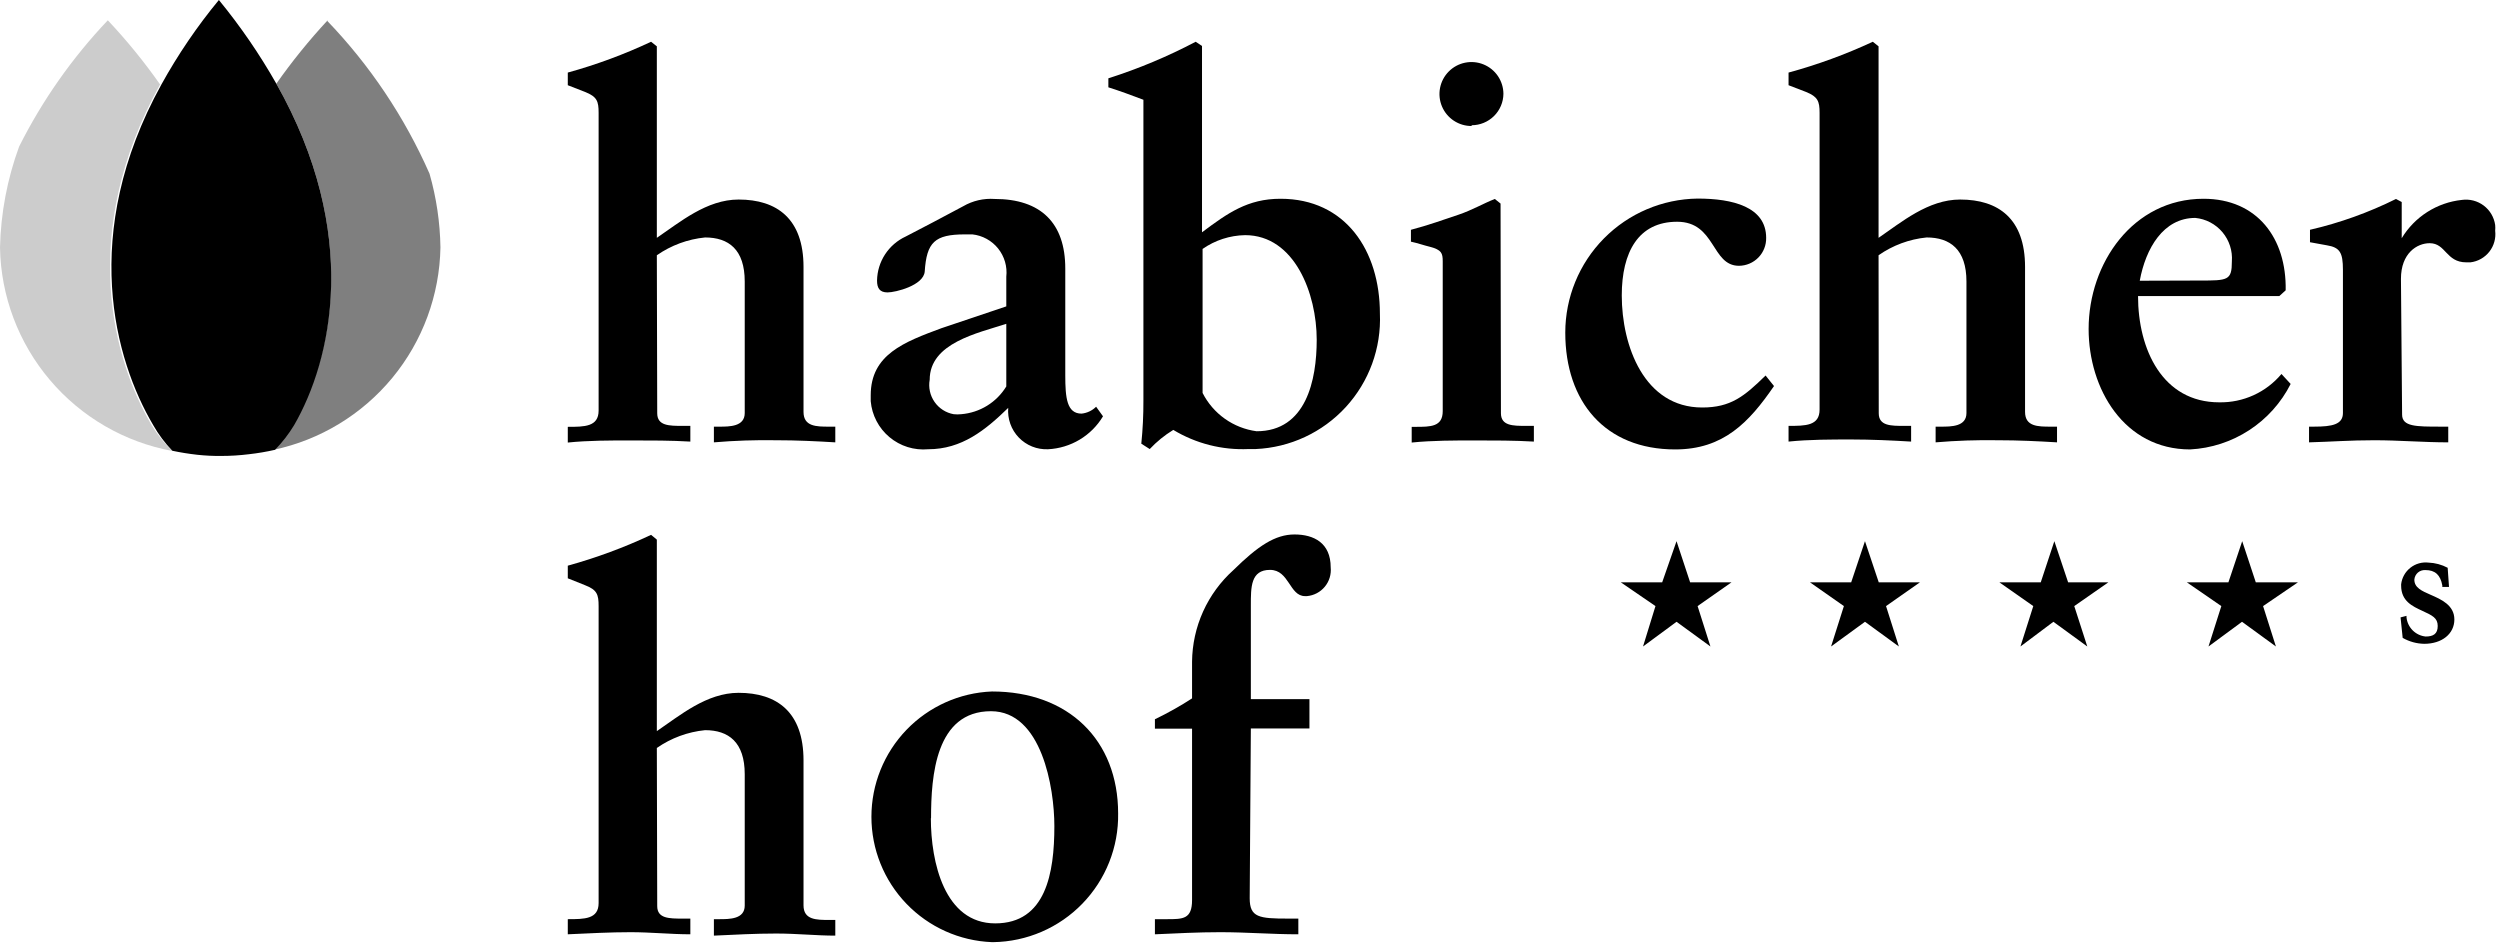 <svg xmlns="http://www.w3.org/2000/svg" width="233" height="88" viewBox="0 0 233 88" fill="none"><path d="M156.253 57.95L159.412 60.252L158.216 56.487L161.375 54.274H157.52L156.253 50.437L154.915 54.274H151.06L154.29 56.487L153.13 60.252L156.253 57.95Z" fill="black"></path><path d="M173.815 57.95L176.973 60.252L175.778 56.487L178.937 54.274H175.1L173.815 50.437L172.53 54.274H168.692L171.851 56.487L170.656 60.252L173.815 57.95Z" fill="black"></path><path d="M191.376 57.95L194.535 60.252L193.321 56.487L196.498 54.274H192.75L191.465 50.437L190.198 54.274H186.343L189.502 56.487L188.306 60.252L191.376 57.95Z" fill="black"></path><path d="M208.955 57.95L212.114 60.252L210.919 56.487L214.167 54.274H210.24L208.973 50.437L207.688 54.274H203.815L207.028 56.487L205.832 60.252L208.955 57.95Z" fill="black"></path><path d="M61.253 38.514C61.253 39.692 62.377 39.692 63.608 39.692H64.34V41.156C62.556 41.049 60.681 41.049 58.772 41.049C56.862 41.049 54.828 41.049 52.918 41.245V39.781C54.471 39.781 55.791 39.781 55.791 38.264V10.512C55.791 9.441 55.649 9.013 54.524 8.567L52.918 7.942V6.764C55.583 6.029 58.18 5.067 60.681 3.891L61.217 4.319V22.166C63.376 20.703 65.857 18.597 68.838 18.597C72.407 18.597 74.888 20.381 74.888 24.879V38.389C74.888 39.764 76.102 39.764 77.261 39.764H77.85V41.227C76.066 41.12 74.281 41.031 72.336 41.031C70.4 40.998 68.464 41.064 66.535 41.227V39.764H67.035C67.999 39.764 69.409 39.764 69.409 38.496V26.235C69.409 23.255 67.91 22.131 65.714 22.131C64.098 22.291 62.55 22.862 61.217 23.79L61.253 38.514Z" fill="black"></path><path d="M93.787 25.789C93.839 25.323 93.799 24.851 93.668 24.4C93.537 23.949 93.319 23.528 93.026 23.162C92.732 22.795 92.37 22.491 91.958 22.265C91.547 22.039 91.095 21.896 90.628 21.845H89.932C87.112 21.845 86.363 22.577 86.184 25.307C86.077 26.61 83.454 27.253 82.722 27.253C81.99 27.253 81.74 26.86 81.74 26.146C81.755 25.279 82.014 24.434 82.487 23.708C82.961 22.982 83.63 22.404 84.417 22.041C86.024 21.22 87.826 20.256 89.772 19.221C90.657 18.707 91.677 18.471 92.698 18.543C97 18.543 99.284 20.774 99.284 25.022V34.98C99.284 37.069 99.427 38.55 100.801 38.55C101.313 38.497 101.792 38.271 102.158 37.907L102.8 38.8C102.264 39.693 101.517 40.441 100.623 40.976C99.73 41.511 98.718 41.818 97.678 41.87C97.172 41.891 96.668 41.806 96.198 41.618C95.728 41.43 95.303 41.144 94.952 40.779C94.601 40.415 94.332 39.98 94.162 39.503C93.992 39.026 93.925 38.519 93.966 38.014C91.824 40.103 89.629 41.87 86.505 41.87C85.86 41.928 85.208 41.859 84.589 41.666C83.97 41.472 83.395 41.158 82.898 40.742C82.4 40.326 81.99 39.815 81.69 39.24C81.391 38.665 81.207 38.036 81.151 37.39C81.151 37.211 81.151 37.015 81.151 36.837C81.151 33.035 84.275 31.875 87.737 30.59L93.787 28.555V25.789ZM93.787 30.18C91.11 31.054 86.648 31.964 86.648 35.391C86.518 36.113 86.68 36.857 87.099 37.459C87.517 38.062 88.157 38.473 88.879 38.603C89.116 38.63 89.356 38.63 89.593 38.603C90.447 38.532 91.271 38.261 92 37.811C92.728 37.362 93.341 36.746 93.787 36.016V30.18Z" fill="black"></path><path d="M106.566 9.298C105.441 8.87 104.371 8.477 103.3 8.138V7.299C106.108 6.405 108.831 5.265 111.438 3.891L112.027 4.283V21.649C114.419 19.864 116.275 18.525 119.344 18.525C125.395 18.525 128.607 23.344 128.607 29.234C128.743 32.443 127.599 35.574 125.427 37.94C123.255 40.306 120.233 41.713 117.024 41.852H116.364C113.901 41.962 111.461 41.341 109.35 40.067C108.542 40.561 107.803 41.161 107.155 41.852L106.37 41.352C106.506 40.012 106.572 38.666 106.566 37.319V9.298ZM112.081 36.623C112.567 37.581 113.279 38.407 114.156 39.029C115.033 39.651 116.048 40.05 117.114 40.192C121.736 40.192 122.718 35.427 122.718 31.661C122.718 27.378 120.665 21.916 116.043 21.916C114.624 21.941 113.244 22.389 112.081 23.201V36.623Z" fill="black"></path><path d="M139.887 38.514C139.887 39.692 141.012 39.692 142.225 39.692H142.957V41.156C141.172 41.049 139.209 41.049 137.424 41.049C135.64 41.049 133.48 41.049 131.57 41.245V39.782H131.91C133.337 39.782 134.462 39.782 134.462 38.318V24.362C134.462 23.594 134.355 23.291 133.284 23.005C132.695 22.863 132.159 22.666 131.499 22.523V21.417C133.016 21.024 134.676 20.435 135.943 20.007C137.21 19.579 138.227 18.972 139.316 18.543L139.852 18.972L139.887 38.514ZM137.157 11.744C136.567 11.747 135.99 11.576 135.498 11.251C135.006 10.927 134.621 10.463 134.392 9.92C134.163 9.377 134.101 8.778 134.212 8.199C134.324 7.62 134.604 7.088 135.019 6.668C135.433 6.249 135.962 5.962 136.54 5.844C137.117 5.725 137.717 5.78 138.263 6.003C138.809 6.225 139.277 6.604 139.607 7.092C139.937 7.581 140.116 8.156 140.119 8.745C140.11 9.525 139.794 10.269 139.239 10.817C138.684 11.365 137.936 11.672 137.157 11.672V11.744Z" fill="black"></path><path d="M165.337 35.98C162.999 39.389 160.608 41.887 156.128 41.887C149.596 41.887 145.884 37.443 145.884 31C145.884 27.715 147.178 24.561 149.486 22.223C151.794 19.884 154.931 18.55 158.216 18.507C161.482 18.507 164.606 19.275 164.606 22.166C164.613 22.504 164.552 22.84 164.428 23.155C164.305 23.47 164.119 23.757 163.883 23.999C163.648 24.241 163.366 24.435 163.055 24.567C162.744 24.7 162.409 24.769 162.071 24.772C159.483 24.772 159.912 20.667 156.307 20.667C152.701 20.667 151.149 23.487 151.149 27.538C151.149 32.232 153.237 37.979 158.645 37.979C161.286 37.979 162.553 36.961 164.552 34.998L165.337 35.98Z" fill="black"></path><path d="M175.099 38.514C175.099 39.692 176.224 39.692 177.437 39.692H178.116V41.156C176.331 41.049 174.403 40.959 172.547 40.959C170.691 40.959 168.603 40.959 166.693 41.156V39.692C168.264 39.692 169.585 39.692 169.585 38.175V10.512C169.585 9.441 169.424 9.013 168.317 8.567L166.693 7.942V6.764C169.388 6.031 172.015 5.069 174.546 3.891L175.082 4.319V22.166C177.223 20.703 179.704 18.597 182.684 18.597C186.254 18.597 188.735 20.381 188.735 24.879V38.389C188.735 39.764 189.948 39.764 191.126 39.764H191.715V41.227C189.93 41.12 188.146 41.031 186.2 41.031C184.265 40.998 182.329 41.064 180.4 41.227V39.764H180.882C181.863 39.764 183.273 39.764 183.273 38.496V26.235C183.273 23.255 181.756 22.131 179.561 22.131C177.95 22.291 176.408 22.862 175.082 23.79L175.099 38.514Z" fill="black"></path><path d="M213.489 35.784C212.603 37.536 211.269 39.023 209.624 40.094C207.979 41.166 206.08 41.785 204.119 41.887C197.962 41.887 194.66 36.23 194.66 30.662C194.66 24.522 198.801 18.525 205.368 18.525C210.384 18.525 213.114 22.22 213.025 27.056L212.436 27.592H199.265C199.265 32.571 201.549 37.497 206.832 37.497C207.935 37.517 209.028 37.291 210.032 36.834C211.035 36.377 211.924 35.701 212.632 34.856L213.489 35.784ZM204.994 26.146C207.635 26.146 208.01 26.146 208.01 24.361C208.084 23.375 207.769 22.398 207.132 21.64C206.495 20.883 205.586 20.405 204.601 20.31C201.621 20.31 199.979 23.148 199.425 26.164L204.994 26.146Z" fill="black"></path><path d="M223.876 38.639C223.876 39.763 225.179 39.763 227.445 39.763H228.177V41.227C225.875 41.227 223.59 41.031 221.288 41.031C218.986 41.031 217.255 41.173 215.202 41.227V39.763H215.684C217.344 39.763 218.361 39.567 218.361 38.496V25.146C218.361 23.54 218.076 23.058 216.862 22.862L215.291 22.576V21.416C218.066 20.776 220.755 19.811 223.305 18.543L223.84 18.828V22.202C224.435 21.214 225.251 20.378 226.223 19.759C227.195 19.139 228.298 18.754 229.444 18.632C229.802 18.582 230.165 18.602 230.515 18.692C230.864 18.783 231.193 18.941 231.481 19.158C231.77 19.375 232.012 19.647 232.196 19.958C232.379 20.269 232.499 20.613 232.55 20.97C232.567 21.148 232.567 21.328 232.55 21.506C232.592 21.85 232.566 22.2 232.473 22.534C232.381 22.869 232.223 23.182 232.009 23.455C231.795 23.729 231.529 23.957 231.227 24.128C230.925 24.299 230.592 24.408 230.247 24.45H229.855C227.963 24.45 227.963 22.666 226.446 22.666C225.268 22.666 223.769 23.594 223.769 25.985L223.876 38.639Z" fill="black"></path><path d="M61.253 84.453C61.253 85.613 62.377 85.613 63.608 85.613H64.34V87.076C62.556 87.076 60.628 86.88 58.772 86.88C56.916 86.88 54.828 86.987 52.918 87.076V85.667C54.471 85.667 55.791 85.667 55.791 84.167V56.486C55.791 55.416 55.649 54.969 54.524 54.541L52.918 53.898V52.721C55.583 51.985 58.18 51.024 60.681 49.847L61.217 50.293V68.141C63.376 66.677 65.857 64.571 68.838 64.571C72.407 64.571 74.888 66.356 74.888 70.871V84.382C74.888 85.738 76.102 85.738 77.261 85.738H77.85V87.201C76.066 87.201 74.281 87.005 72.336 87.005C70.39 87.005 68.499 87.112 66.535 87.201V85.667H67.035C67.999 85.667 69.409 85.667 69.409 84.399V72.156C69.409 69.176 67.91 68.051 65.714 68.051C64.098 68.212 62.55 68.783 61.217 69.711L61.253 84.453Z" fill="black"></path><path d="M92.449 64.446C99.588 64.446 104.21 68.98 104.21 75.815C104.234 77.367 103.952 78.908 103.38 80.35C102.808 81.793 101.957 83.108 100.876 84.222C99.796 85.336 98.507 86.226 97.082 86.841C95.657 87.456 94.126 87.785 92.574 87.808H92.449C89.43 87.69 86.574 86.408 84.48 84.23C82.386 82.053 81.216 79.149 81.216 76.127C81.216 73.106 82.386 70.202 84.48 68.024C86.574 65.847 89.43 64.564 92.449 64.446ZM86.756 76.261C86.756 80.348 88.023 86.059 92.752 86.059C97.482 86.059 98.267 81.365 98.267 76.993C98.267 73.424 97.089 66.285 92.36 66.285C87.202 66.285 86.774 72.299 86.774 76.261H86.756Z" fill="black"></path><path d="M116.472 83.721C116.472 85.506 117.347 85.613 120.041 85.613H121.005V87.077C118.56 87.077 116.169 86.88 113.724 86.88C111.689 86.88 109.69 86.987 107.638 87.077V85.667H108.762C110.261 85.667 111.1 85.667 111.1 83.882V67.909H107.638V67.034C108.832 66.46 109.988 65.81 111.1 65.089V61.662C111.116 60.05 111.467 58.46 112.13 56.991C112.794 55.523 113.756 54.208 114.955 53.131C117.239 50.882 118.846 49.812 120.648 49.812C122.451 49.812 124.021 50.597 124.021 52.881C124.053 53.203 124.021 53.527 123.927 53.836C123.833 54.145 123.679 54.432 123.473 54.681C123.267 54.93 123.014 55.136 122.728 55.286C122.443 55.437 122.13 55.529 121.808 55.558H121.63C120.166 55.558 120.166 53.113 118.364 53.113C116.561 53.113 116.579 54.719 116.579 56.433V65.16H122.04V67.891H116.579L116.472 83.721Z" fill="black"></path><g opacity="0.5"><path d="M30.537 1.892C28.811 3.751 27.213 5.725 25.754 7.8C33.66 21.774 30.912 33.571 27.289 39.621C26.785 40.456 26.187 41.228 25.504 41.923C29.846 41 33.747 38.632 36.571 35.206C39.394 31.78 40.972 27.498 41.049 23.059C41.014 20.734 40.672 18.423 40.032 16.188C37.706 10.903 34.468 6.07 30.465 1.91L30.537 1.892Z" fill="black"></path></g><g opacity="0.2"><path d="M14.135 39.621C10.566 33.571 7.228 21.774 14.92 7.871C13.441 5.764 11.813 3.766 10.048 1.892C6.731 5.386 3.947 9.349 1.785 13.653C0.676 16.675 0.073 19.859 0 23.077C0.081 27.604 1.724 31.963 4.652 35.418C7.579 38.872 11.61 41.208 16.062 42.031C15.318 41.314 14.67 40.505 14.135 39.621Z" fill="black"></path></g><path d="M25.754 7.799C24.195 5.051 22.404 2.442 20.4 0C18.375 2.452 16.583 5.087 15.045 7.871C7.353 21.809 10.709 33.571 14.278 39.621C14.769 40.491 15.369 41.294 16.063 42.012C16.83 42.173 17.598 42.298 18.401 42.387C19.136 42.466 19.875 42.502 20.614 42.494C21.479 42.495 22.343 42.441 23.202 42.334C24.018 42.242 24.828 42.105 25.629 41.923C26.311 41.228 26.91 40.455 27.413 39.621C30.912 33.571 33.66 21.774 25.754 7.799Z" fill="black"></path><path d="M226.534 55.434C225.713 55.077 225.017 54.773 225.017 54.024C225.026 53.897 225.06 53.773 225.117 53.66C225.174 53.546 225.253 53.445 225.349 53.362C225.446 53.279 225.557 53.216 225.678 53.177C225.799 53.137 225.926 53.122 226.053 53.131C226.945 53.131 227.445 53.578 227.623 54.559V54.702H228.248L228.123 52.917C227.572 52.625 226.962 52.46 226.338 52.435C225.732 52.365 225.123 52.538 224.645 52.916C224.166 53.294 223.858 53.846 223.786 54.452C223.777 54.493 223.777 54.536 223.786 54.577C223.786 56.023 224.839 56.505 225.767 56.933C226.695 57.361 227.195 57.593 227.195 58.343C227.195 59.092 226.766 59.324 226.07 59.324C225.613 59.278 225.186 59.074 224.861 58.749C224.536 58.424 224.333 57.997 224.286 57.54V57.397L223.732 57.54L223.929 59.449C224.543 59.802 225.237 59.992 225.945 60.003C227.587 60.003 228.747 59.075 228.747 57.736C228.747 56.397 227.516 55.862 226.534 55.434Z" fill="black"></path></svg>